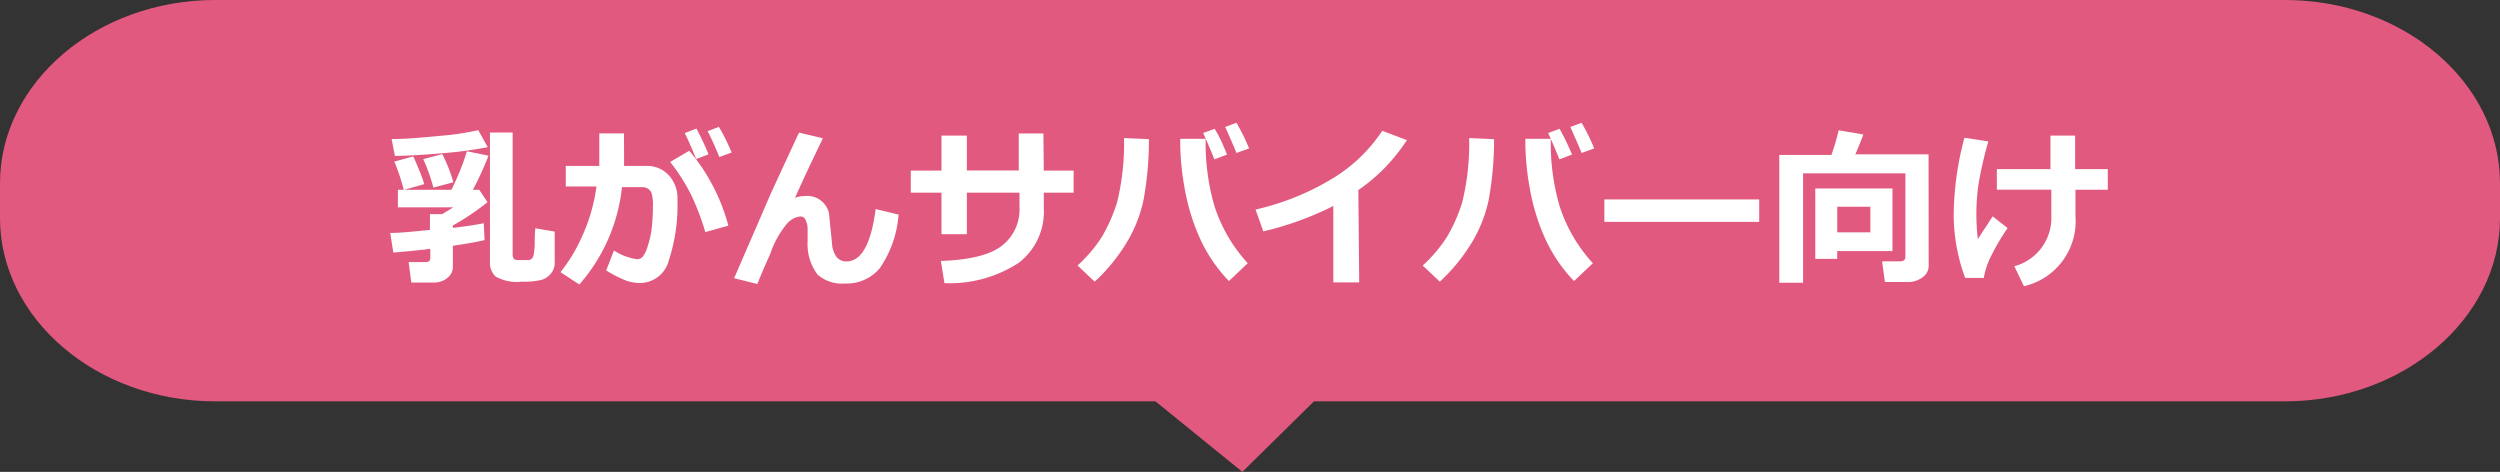<svg xmlns="http://www.w3.org/2000/svg" width="202.82" height="38.28" viewBox="0 0 202.82 38.28"><rect x="0" y="0" width="202.82" height="38.28" fill="#333333" stroke="none"/><defs><style>.cls-1{fill:#e25980;}.cls-2{fill:#fff;}</style></defs><g id="レイヤー_2" data-name="レイヤー 2"><g id="コンテンツ"><path class="cls-1" d="M185.36,0H17.46C7.86,0,0,6.69,0,14.87v2.82c0,8.18,7.86,14.87,17.46,14.87H93.74l7.05,5.72,5.81-5.72h78.76c9.6,0,17.46-6.69,17.46-14.87V14.87C202.82,6.69,195,0,185.36,0Z"/><path class="cls-2" d="M39.31,19.48c-.64.15-1.5.3-2.57.46v1.7a1.14,1.14,0,0,1-.45.91,1.63,1.63,0,0,1-1,.37H33.37l-.22-1.66h1.39c.25,0,.37-.11.37-.32v-.75q-1.32.16-3,.3l-.25-1.59c.76,0,1.84-.11,3.22-.25V17.37h1l.9-.55H32.28V15.4h4.34a20,20,0,0,0,1.26-3.13l1.75.36a23.3,23.3,0,0,1-1.27,2.77h.52l.67,1a19.65,19.65,0,0,1-2.81,1.89v.2c1.12-.14,2-.27,2.51-.38Zm.26-7.54a33,33,0,0,1-3.53.48c-1.49.13-2.82.21-4,.23l-.27-1.37c1.12,0,2.39-.11,3.82-.25a22,22,0,0,0,3.21-.47Zm-5.16,3-1.65.47a16.45,16.45,0,0,0-.77-2.3l1.53-.42c.11.2.27.58.5,1.15A10.68,10.68,0,0,1,34.41,14.9Zm2.36-.15-1.61.43a15.15,15.15,0,0,0-.82-2.31l1.54-.41A12.44,12.44,0,0,1,36.77,14.75ZM45,21.22a1.36,1.36,0,0,1-.33,1,1.56,1.56,0,0,1-.79.5,6.19,6.19,0,0,1-1.54.13,3.53,3.53,0,0,1-2.14-.42,1.54,1.54,0,0,1-.45-1.19V10.75h1.84v9.88c0,.32.13.47.4.47h.83a.46.46,0,0,0,.31-.1.67.67,0,0,0,.17-.35,6.5,6.5,0,0,0,.08-.79c0-.36,0-.81.05-1.34l1.57.27Z"/><path class="cls-2" d="M50.63,12.41c0,.29,0,.65,0,1.05h1.76a2.41,2.41,0,0,1,1.87.76,2.77,2.77,0,0,1,.7,2,14.34,14.34,0,0,1-.69,4.87,2.43,2.43,0,0,1-2.35,1.87,3.73,3.73,0,0,1-1-.15,9.64,9.64,0,0,1-1.74-.87l.63-1.62a4.54,4.54,0,0,0,1.87.71.6.6,0,0,0,.45-.19,2.45,2.45,0,0,0,.41-.85,7.36,7.36,0,0,0,.33-1.45,16.16,16.16,0,0,0,.1-1.81,3.6,3.6,0,0,0-.09-1,.75.75,0,0,0-.3-.41.9.9,0,0,0-.51-.14H50.46A14.22,14.22,0,0,1,47,23.08l-1.53-1a12.83,12.83,0,0,0,1.67-2.72,14.26,14.26,0,0,0,1.25-4.23H45.9V13.46h2.72V10.82h2Zm8.46,5.9-1.87.52A20.08,20.08,0,0,0,56,15.66a15.57,15.57,0,0,0-1.63-2.52l1.55-.91A15.62,15.62,0,0,1,59.09,18.31Zm-1.61-5.79-1,.38q-.57-1.41-.93-2.1l.95-.37C56.91,11.2,57.23,11.9,57.48,12.52Zm1.88-.15-1,.37c-.3-.75-.62-1.45-.95-2.1l.91-.35C58.75,11,59.07,11.7,59.36,12.37Z"/><path class="cls-2" d="M66.76,11.22c-.94,1.94-1.7,3.55-2.26,4.83a2,2,0,0,1,.75-.14,1.81,1.81,0,0,1,2,1.37l.25,2.46a2,2,0,0,0,.37,1.11,1,1,0,0,0,.8.36c1.21,0,2-1.41,2.37-4.25l1.86.45a8.88,8.88,0,0,1-1.51,4.33A3.49,3.49,0,0,1,68.55,23a3,3,0,0,1-2.22-.72,4.11,4.11,0,0,1-.81-2.7l0-1a1.66,1.66,0,0,0-.17-.75.45.45,0,0,0-.41-.27,1.67,1.67,0,0,0-1.07.56,7.52,7.52,0,0,0-1.37,2.45c-.37.83-.73,1.65-1.06,2.47l-1.88-.47,2.87-6.63c.2-.46,1-2.18,2.39-5.18Z"/><path class="cls-2" d="M84.68,13.84H87.1v1.79H84.68v1.26a5.2,5.2,0,0,1-2.06,4.45,10.24,10.24,0,0,1-6,1.63l-.29-1.8q3.57-.12,5-1.27a3.71,3.71,0,0,0,1.38-3V15.63H78.44V19H76.38V15.63H73.89V13.84h2.49V11h2.06v2.83h4.21v-3h2Z"/><path class="cls-2" d="M93.21,11.29a27.15,27.15,0,0,1-.45,5,11.25,11.25,0,0,1-1.4,3.46,14.56,14.56,0,0,1-2.55,3.1l-1.39-1.31a11.46,11.46,0,0,0,2-2.37,13.33,13.33,0,0,0,1.2-2.73,19.92,19.92,0,0,0,.57-5.24Zm8,10.08L99.7,22.8a12.32,12.32,0,0,1-2.4-3.57,17,17,0,0,1-1.2-4,21.67,21.67,0,0,1-.35-3.5v-.47l2.06,0v.22a18.21,18.21,0,0,0,.72,5.25A12.51,12.51,0,0,0,101.24,21.37Zm-1.69-8.82-1,.38c-.19-.49-.49-1.21-.91-2.14l.93-.34C99,11.19,99.28,11.89,99.55,12.55Zm1.79-.5-1,.36c-.19-.48-.5-1.19-.91-2.11l.91-.34C100.73,10.68,101.06,11.37,101.34,12.05Z"/><path class="cls-2" d="M110.27,22.91h-2.1v-6.2a25.38,25.38,0,0,1-5.68,2.06L101.86,17a20.86,20.86,0,0,0,6.28-2.54,12.7,12.7,0,0,0,4-3.85l2,.76a15.11,15.11,0,0,1-2,2.45,14.86,14.86,0,0,1-1.94,1.6Z"/><path class="cls-2" d="M121.21,11.29a27.15,27.15,0,0,1-.45,5,11.25,11.25,0,0,1-1.4,3.46,14.56,14.56,0,0,1-2.55,3.1l-1.39-1.31a11.46,11.46,0,0,0,2-2.37,13.33,13.33,0,0,0,1.2-2.73,19.92,19.92,0,0,0,.57-5.24Zm8,10.08L127.7,22.8a12.32,12.32,0,0,1-2.4-3.57,17,17,0,0,1-1.2-4,21.67,21.67,0,0,1-.35-3.5v-.47l2.06,0v.22a18.21,18.21,0,0,0,.72,5.25A12.51,12.51,0,0,0,129.24,21.37Zm-1.7-8.82-1,.38c-.19-.49-.49-1.21-.91-2.14l.93-.34A21.1,21.1,0,0,1,127.54,12.55Zm1.8-.5-1,.36c-.19-.48-.5-1.19-.91-2.11l.91-.34C128.73,10.68,129.06,11.37,129.34,12.05Z"/><path class="cls-2" d="M142.72,18H130.16V16.18h12.56Z"/><path class="cls-2" d="M156.47,21.49a1.14,1.14,0,0,1-.49,1,1.92,1.92,0,0,1-1.2.39h-1.86l-.23-1.68h1.47c.28,0,.42-.12.42-.37V14.06h-8.3v8.88h-1.93V12.57h4.23c.24-.68.43-1.33.59-2l2,.34c-.25.66-.47,1.2-.65,1.61h5.94Zm-7.42-1.12V21h-1.78V15.29h6.26v5.08Zm0-1.52h2.69V16.77h-2.69Z"/><path class="cls-2" d="M162.87,18.5a18.91,18.91,0,0,0-1.48,2.57,6.31,6.31,0,0,0-.45,1.48h-1.51a14.88,14.88,0,0,1-.93-5.22,25,25,0,0,1,.87-6.15l1.94.29a30.89,30.89,0,0,0-.8,3.49,16.54,16.54,0,0,0-.17,2.27,17.14,17.14,0,0,0,.12,2.17c.26-.42.66-1,1.2-1.85Zm1.33,4.72-.78-1.62a4.06,4.06,0,0,0,3-4.11v-2.1H162V13.72h4.35V11h2v2.72H171v1.67h-2.62v2.17A5.41,5.41,0,0,1,164.2,23.22Z"/></g></g></svg>